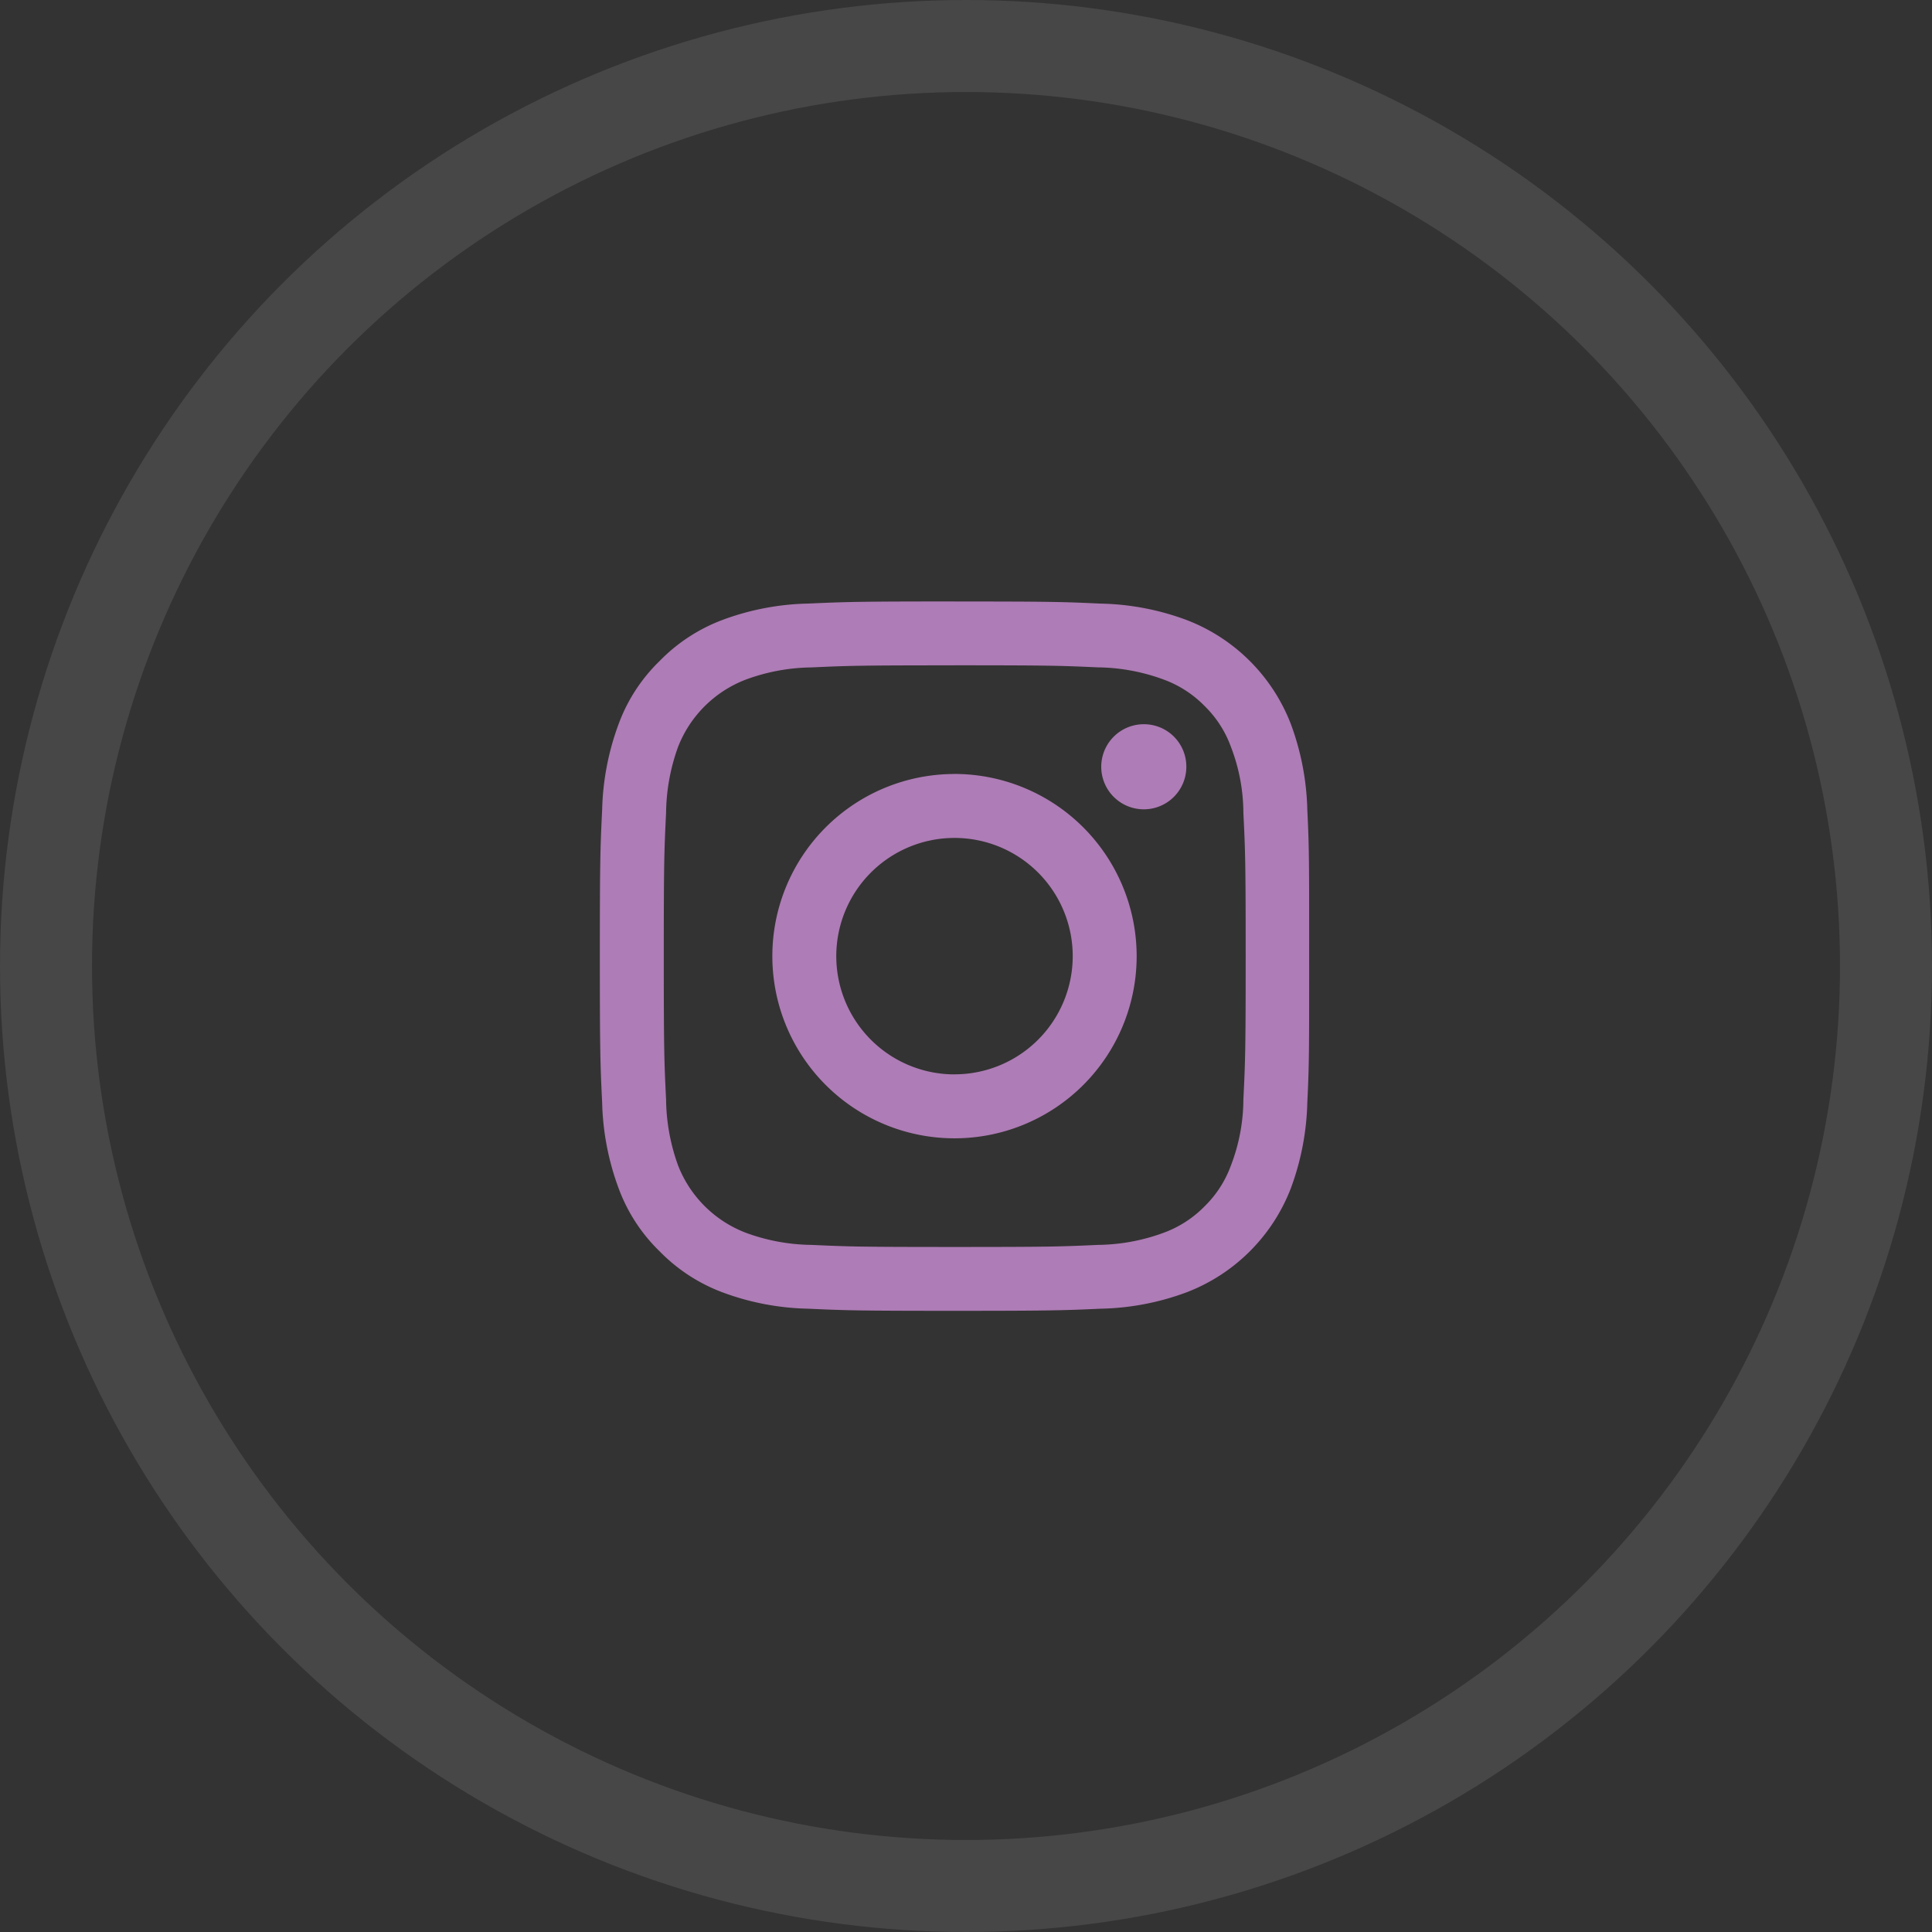 <svg id="insta.svg" xmlns="http://www.w3.org/2000/svg" width="42" height="42" viewBox="0 0 42 42">
  <rect x="0" y="0" width="42" height="42" fill="#333333" stroke="none"/>
  <defs>
    <style>
      .cls-1 {
        fill: #fff;
        fill-opacity: 0;
        stroke: #fff;
        stroke-linejoin: round;
        stroke-width: 2px;
        opacity: 0.1;
      }

      .cls-2 {
        fill: #ae7cb6;
        fill-rule: evenodd;
      }
    </style>
  </defs>
  <circle class="cls-1" cx="21" cy="21" r="20"/>
  <path id="instagram" class="cls-2" d="M1192.75,49.463c2.06,0,2.31.008,3.12,0.045a4.253,4.253,0,0,1,1.43.266,2.4,2.4,0,0,1,.89.577,2.373,2.373,0,0,1,.57.887,4.024,4.024,0,0,1,.27,1.432c0.04,0.813.05,1.057,0.05,3.116s-0.01,2.3-.05,3.116a4.024,4.024,0,0,1-.27,1.432,2.373,2.373,0,0,1-.57.887,2.4,2.4,0,0,1-.89.577,4.253,4.253,0,0,1-1.43.265c-0.81.037-1.06,0.045-3.12,0.045s-2.3-.008-3.11-0.045a4.253,4.253,0,0,1-1.43-.265,2.564,2.564,0,0,1-1.47-1.464,4.341,4.341,0,0,1-.26-1.432c-0.04-.813-0.05-1.057-0.05-3.116s0.01-2.3.05-3.116a4.34,4.34,0,0,1,.26-1.432,2.564,2.564,0,0,1,1.47-1.463,4.253,4.253,0,0,1,1.43-.266c0.81-.037,1.05-0.045,3.11-0.045m0-1.389c-2.09,0-2.35.009-3.18,0.046a5.651,5.651,0,0,0-1.87.358,3.746,3.746,0,0,0-1.36.89,3.675,3.675,0,0,0-.89,1.366,5.738,5.738,0,0,0-.36,1.872c-0.04.822-.05,1.085-0.05,3.179s0.01,2.357.05,3.179a5.738,5.738,0,0,0,.36,1.872,3.675,3.675,0,0,0,.89,1.366,3.746,3.746,0,0,0,1.36.889,5.651,5.651,0,0,0,1.87.358c0.83,0.038,1.09.046,3.18,0.046s2.36-.009,3.18-0.046a5.651,5.651,0,0,0,1.87-.358,3.938,3.938,0,0,0,2.26-2.255,5.738,5.738,0,0,0,.36-1.872c0.04-.823.04-1.085,0.04-3.179s0-2.357-.04-3.179a5.738,5.738,0,0,0-.36-1.872,3.938,3.938,0,0,0-2.26-2.255,5.651,5.651,0,0,0-1.87-.358c-0.82-.038-1.08-0.046-3.18-0.046h0Zm0,3.751a3.96,3.96,0,1,0,3.96,3.96A3.964,3.964,0,0,0,1192.75,51.825Zm0,6.53a2.57,2.57,0,1,1,2.57-2.57A2.57,2.57,0,0,1,1192.75,58.355Zm5.04-6.687a0.925,0.925,0,1,1-.92-0.925A0.921,0.921,0,0,1,1197.79,51.668Z" transform="translate(-1172 -35)"/>
</svg>
